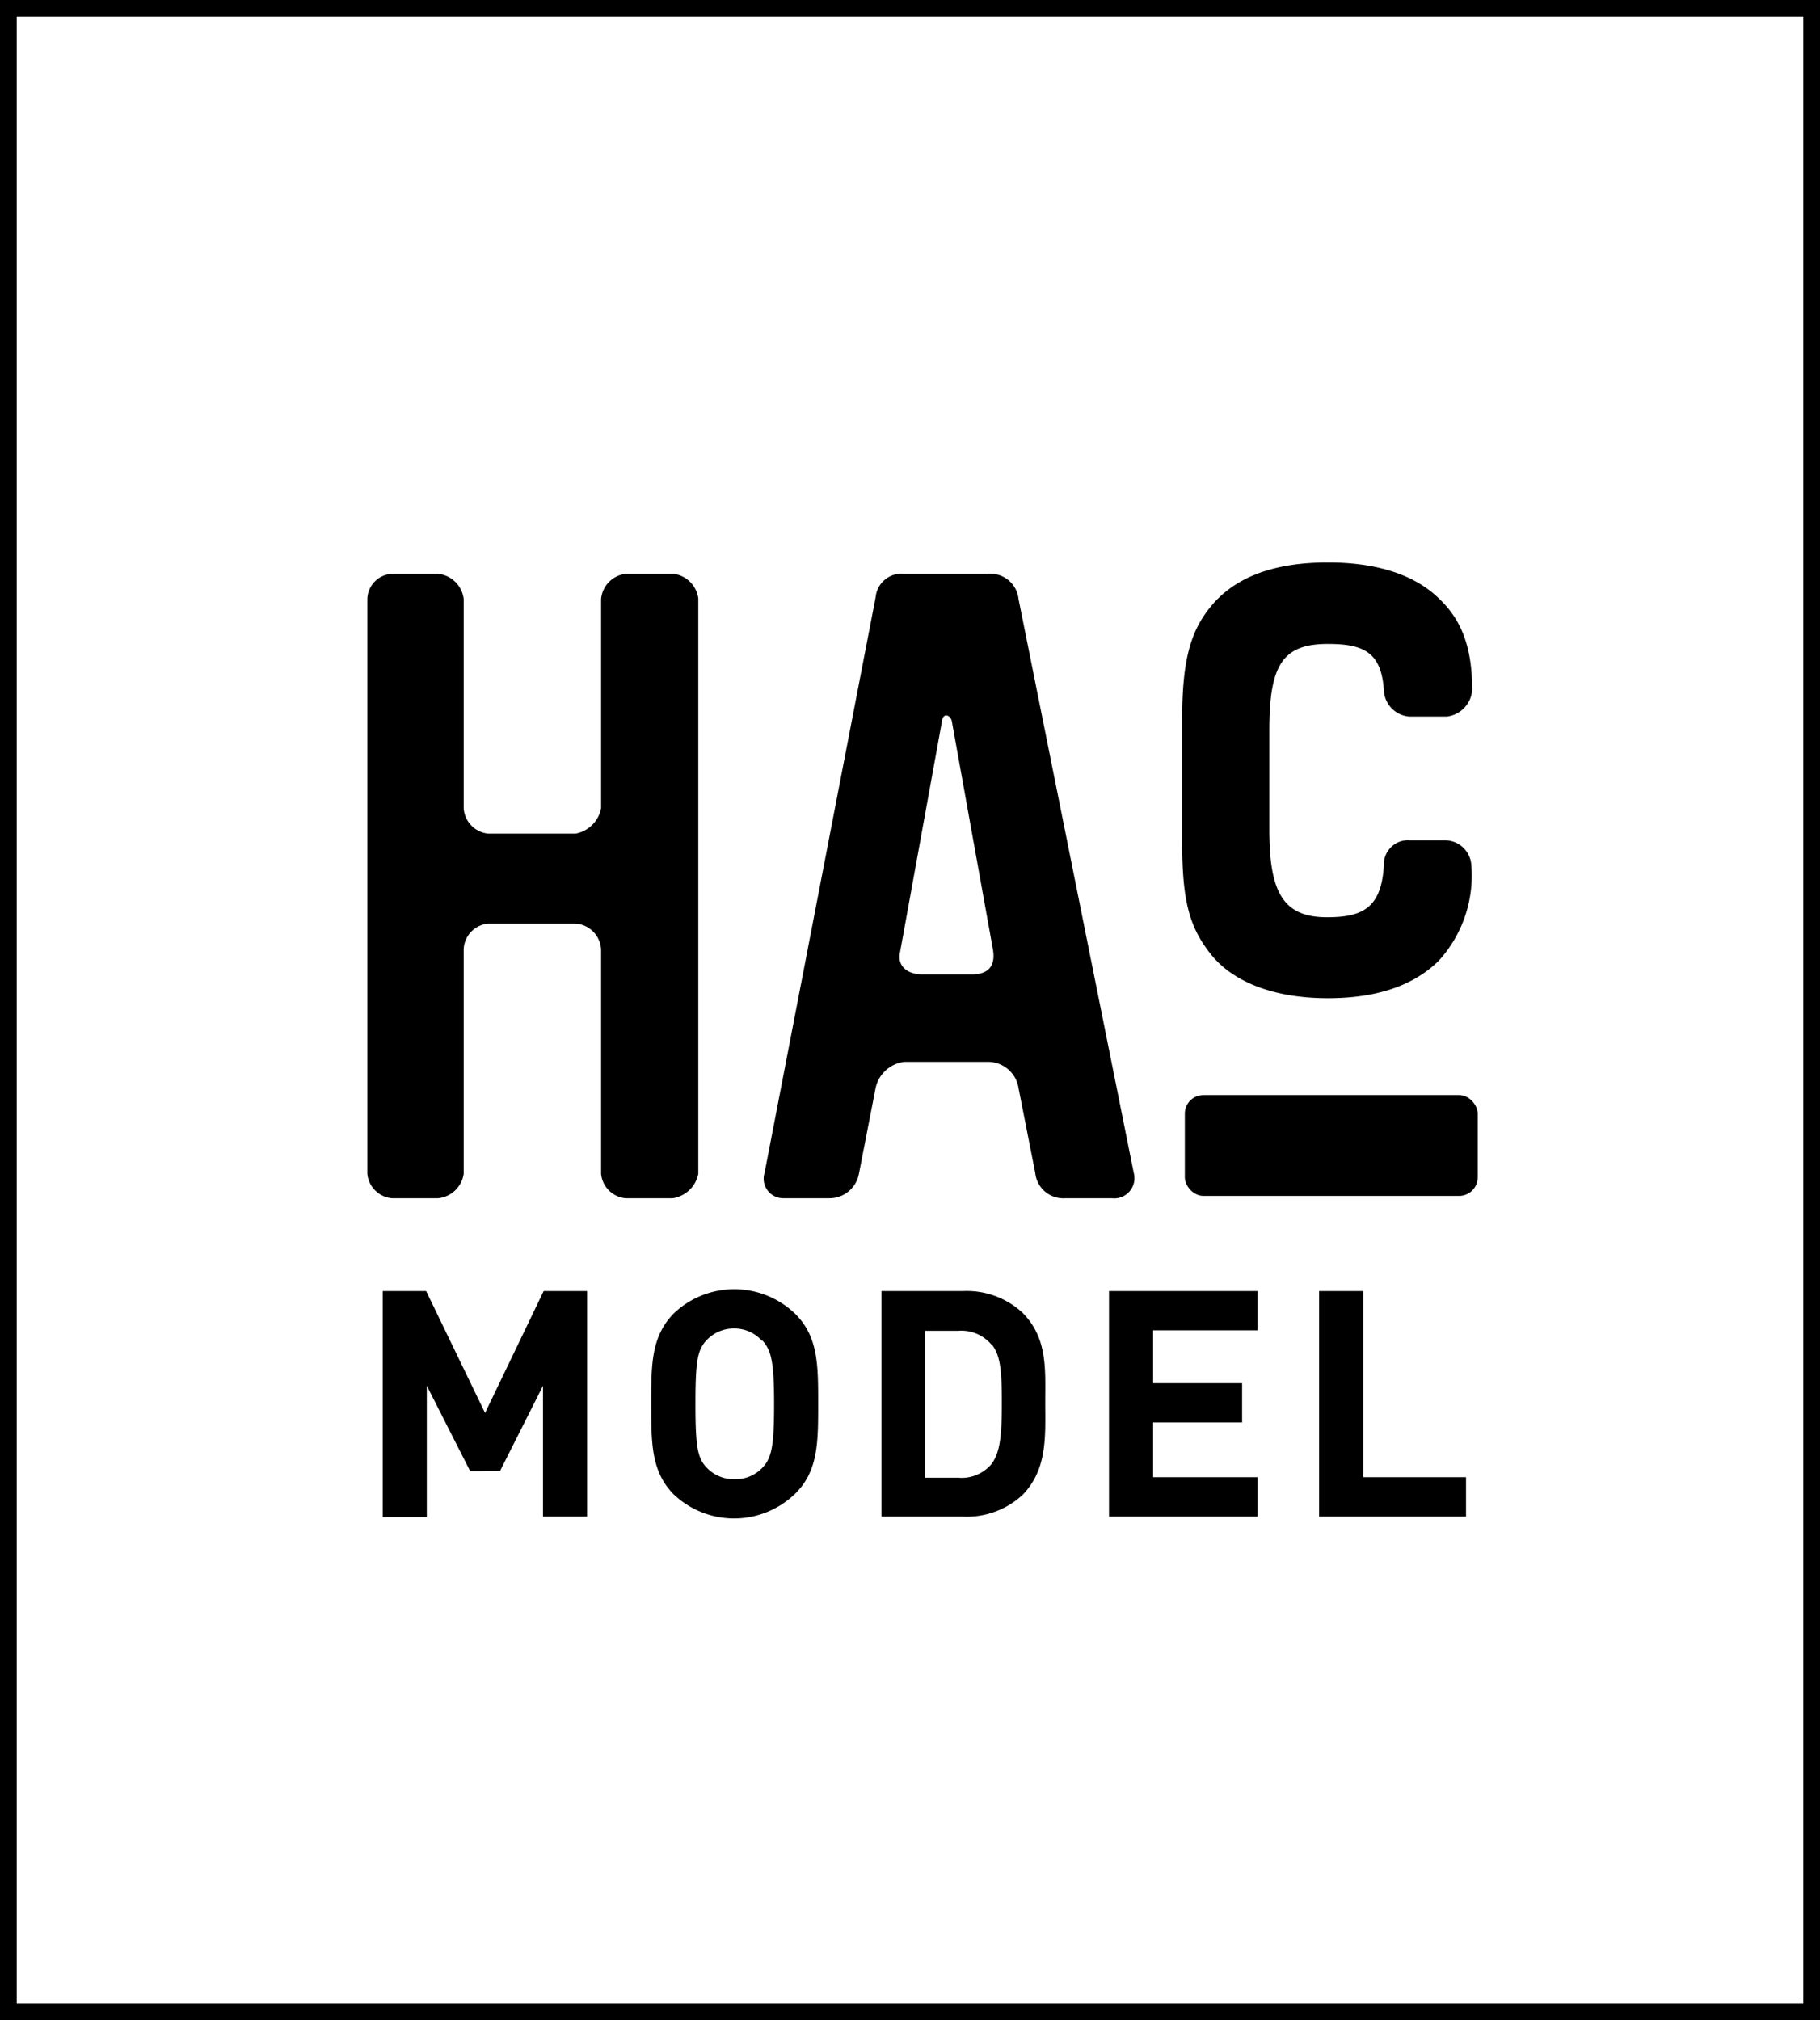 <svg xmlns="http://www.w3.org/2000/svg" viewBox="0 0 109 121"><defs><style>.cls-1{fill:none;stroke:#000;stroke-miterlimit:10;}</style></defs><g id="レイヤー_2" data-name="レイヤー 2"><g id="内容"><path d="M40.29,71.77H37.46A1.62,1.62,0,0,1,36,70.31V56.89a1.64,1.64,0,0,0-1.52-1.57H29.23A1.61,1.61,0,0,0,27.77,57V70.31a1.72,1.72,0,0,1-1.52,1.46H23.47A1.62,1.62,0,0,1,22,70.31V35.88a1.55,1.55,0,0,1,1.47-1.51h2.78a1.72,1.72,0,0,1,1.52,1.51V48.41a1.63,1.63,0,0,0,1.46,1.52h5.24A1.91,1.91,0,0,0,36,48.41V35.88a1.67,1.67,0,0,1,1.47-1.51h2.88a1.72,1.72,0,0,1,1.47,1.46V70.31A1.84,1.84,0,0,1,40.29,71.77Z"/><path d="M66.59,71.77H63.81A1.69,1.69,0,0,1,62,70.25L61,65.17a1.85,1.85,0,0,0-1.83-1.57h-5a2,2,0,0,0-1.73,1.57l-1,5.14a1.79,1.79,0,0,1-1.78,1.46H46.94a1.17,1.17,0,0,1-1.15-1.52l6.65-34.47a1.56,1.56,0,0,1,1.73-1.41h5A1.69,1.69,0,0,1,61,35.88L67.9,70.25A1.21,1.21,0,0,1,66.59,71.77ZM57,43.17c-.11-.37-.52-.47-.58,0L53.91,57c-.21.89.47,1.36,1.31,1.36h3c.94,0,1.41-.47,1.25-1.47Z"/><path d="M86.18,57.53c-1.52,1.52-3.77,2.26-6.65,2.26-3.2,0-5.66-.95-7-2.62s-1.73-3.3-1.73-6.81V43.13c0-3.52.47-5.3,1.73-6.82,1.47-1.78,3.82-2.62,7-2.62,2.93,0,5.24.74,6.7,2.21,1.37,1.31,1.94,3,1.94,5.44a1.73,1.73,0,0,1-1.52,1.58H84.4a1.65,1.65,0,0,1-1.52-1.58c-.15-2.3-1.25-2.77-3.35-2.77-2.67,0-3.51,1.2-3.51,5.13v6c0,3.77.84,5.24,3.46,5.24,2.15,0,3.25-.58,3.4-3.1a1.45,1.45,0,0,1,1.58-1.51H86.6a1.59,1.59,0,0,1,1.52,1.51A7.57,7.57,0,0,1,86.18,57.53Z"/><rect x="70.96" y="65.59" width="17.54" height="6.04" rx="1.11"/><path d="M32.52,90.84V83l-2.58,5.12H28.16L25.56,83v7.87H22.92V77.33h2.6l3.53,7.3,3.51-7.3h2.6V90.84Z"/><path d="M47.62,89.47a5.25,5.25,0,0,1-7.31,0C39,88.11,39,86.42,39,84.08s0-4,1.32-5.38a5.25,5.25,0,0,1,7.31,0C49,80.06,49,81.75,49,84.08S49,88.11,47.62,89.47Zm-2-9.18A2.22,2.22,0,0,0,44,79.57a2.24,2.24,0,0,0-1.7.72c-.52.57-.65,1.2-.65,3.79s.13,3.23.65,3.8a2.24,2.24,0,0,0,1.7.72,2.22,2.22,0,0,0,1.69-.72c.51-.57.67-1.2.67-3.8S46.17,80.86,45.66,80.29Z"/><path d="M61.23,89.55a4.92,4.92,0,0,1-3.57,1.29H52.79V77.33h4.87a4.92,4.92,0,0,1,3.57,1.29C62.75,80.14,62.6,82,62.6,84S62.75,88,61.23,89.55Zm-1.84-9a2.35,2.35,0,0,0-2-.84h-2v8.8h2a2.34,2.34,0,0,0,2-.83C59.88,87,60,86.08,60,84S59.88,81.13,59.39,80.52Z"/><path d="M66.42,90.84V77.33h8.9v2.35H69.06v3.17h5.33V85.2H69.06v3.28h6.26v2.36Z"/><path d="M79,90.84V77.33h2.64V88.48H87.8v2.36Z"/><rect class="cls-1" x="0.5" y="0.5" width="108" height="120"/></g></g></svg>